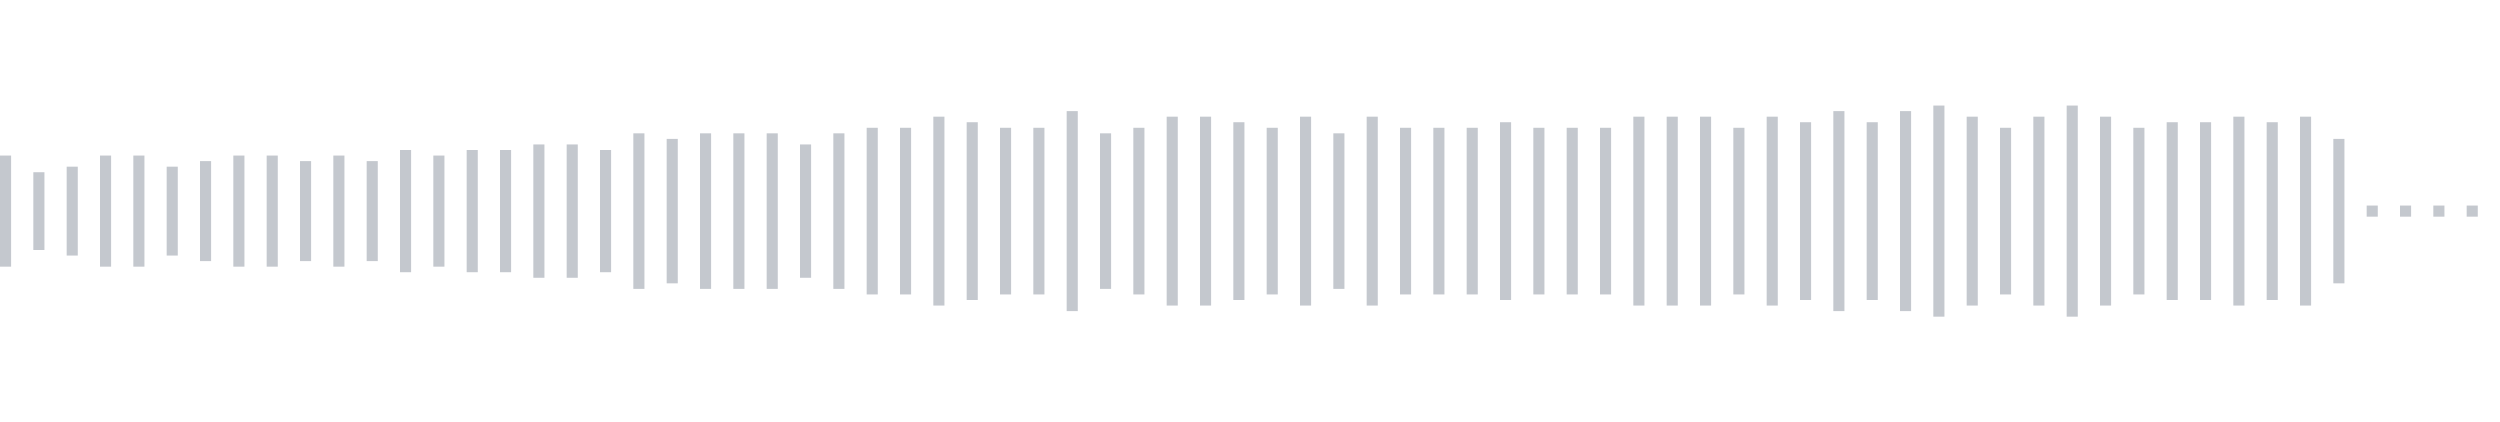 <svg xmlns="http://www.w3.org/2000/svg" xmlns:xlink="http://www.w3/org/1999/xlink" viewBox="0 0 225 38" preserveAspectRatio="none" width="100%" height="100%" fill="#C4C8CE"><g id="waveform-d2fb2378-5f20-4dad-8bcd-46c82be3a147"><rect x="0" y="14.0" width="1" height="10"/><rect x="3" y="15.5" width="1" height="7"/><rect x="6" y="15.0" width="1" height="8"/><rect x="9" y="14.0" width="1" height="10"/><rect x="12" y="14.0" width="1" height="10"/><rect x="15" y="15.0" width="1" height="8"/><rect x="18" y="14.5" width="1" height="9"/><rect x="21" y="14.0" width="1" height="10"/><rect x="24" y="14.0" width="1" height="10"/><rect x="27" y="14.5" width="1" height="9"/><rect x="30" y="14.0" width="1" height="10"/><rect x="33" y="14.5" width="1" height="9"/><rect x="36" y="13.5" width="1" height="11"/><rect x="39" y="14.0" width="1" height="10"/><rect x="42" y="13.5" width="1" height="11"/><rect x="45" y="13.5" width="1" height="11"/><rect x="48" y="13.0" width="1" height="12"/><rect x="51" y="13.0" width="1" height="12"/><rect x="54" y="13.5" width="1" height="11"/><rect x="57" y="12.0" width="1" height="14"/><rect x="60" y="12.5" width="1" height="13"/><rect x="63" y="12.0" width="1" height="14"/><rect x="66" y="12.0" width="1" height="14"/><rect x="69" y="12.0" width="1" height="14"/><rect x="72" y="13.0" width="1" height="12"/><rect x="75" y="12.0" width="1" height="14"/><rect x="78" y="11.5" width="1" height="15"/><rect x="81" y="11.5" width="1" height="15"/><rect x="84" y="10.5" width="1" height="17"/><rect x="87" y="11.0" width="1" height="16"/><rect x="90" y="11.5" width="1" height="15"/><rect x="93" y="11.5" width="1" height="15"/><rect x="96" y="10.0" width="1" height="18"/><rect x="99" y="12.0" width="1" height="14"/><rect x="102" y="11.5" width="1" height="15"/><rect x="105" y="10.5" width="1" height="17"/><rect x="108" y="10.5" width="1" height="17"/><rect x="111" y="11.0" width="1" height="16"/><rect x="114" y="11.5" width="1" height="15"/><rect x="117" y="10.5" width="1" height="17"/><rect x="120" y="12.0" width="1" height="14"/><rect x="123" y="10.5" width="1" height="17"/><rect x="126" y="11.5" width="1" height="15"/><rect x="129" y="11.5" width="1" height="15"/><rect x="132" y="11.5" width="1" height="15"/><rect x="135" y="11.0" width="1" height="16"/><rect x="138" y="11.5" width="1" height="15"/><rect x="141" y="11.5" width="1" height="15"/><rect x="144" y="11.5" width="1" height="15"/><rect x="147" y="10.5" width="1" height="17"/><rect x="150" y="10.5" width="1" height="17"/><rect x="153" y="10.5" width="1" height="17"/><rect x="156" y="11.5" width="1" height="15"/><rect x="159" y="10.5" width="1" height="17"/><rect x="162" y="11.0" width="1" height="16"/><rect x="165" y="10.0" width="1" height="18"/><rect x="168" y="11.0" width="1" height="16"/><rect x="171" y="10.0" width="1" height="18"/><rect x="174" y="9.5" width="1" height="19"/><rect x="177" y="10.5" width="1" height="17"/><rect x="180" y="11.5" width="1" height="15"/><rect x="183" y="10.5" width="1" height="17"/><rect x="186" y="9.5" width="1" height="19"/><rect x="189" y="10.5" width="1" height="17"/><rect x="192" y="11.5" width="1" height="15"/><rect x="195" y="11.0" width="1" height="16"/><rect x="198" y="11.0" width="1" height="16"/><rect x="201" y="10.5" width="1" height="17"/><rect x="204" y="11.0" width="1" height="16"/><rect x="207" y="10.5" width="1" height="17"/><rect x="210" y="12.5" width="1" height="13"/><rect x="213" y="18.5" width="1" height="1"/><rect x="216" y="18.5" width="1" height="1"/><rect x="219" y="18.5" width="1" height="1"/><rect x="222" y="18.5" width="1" height="1"/></g></svg>
